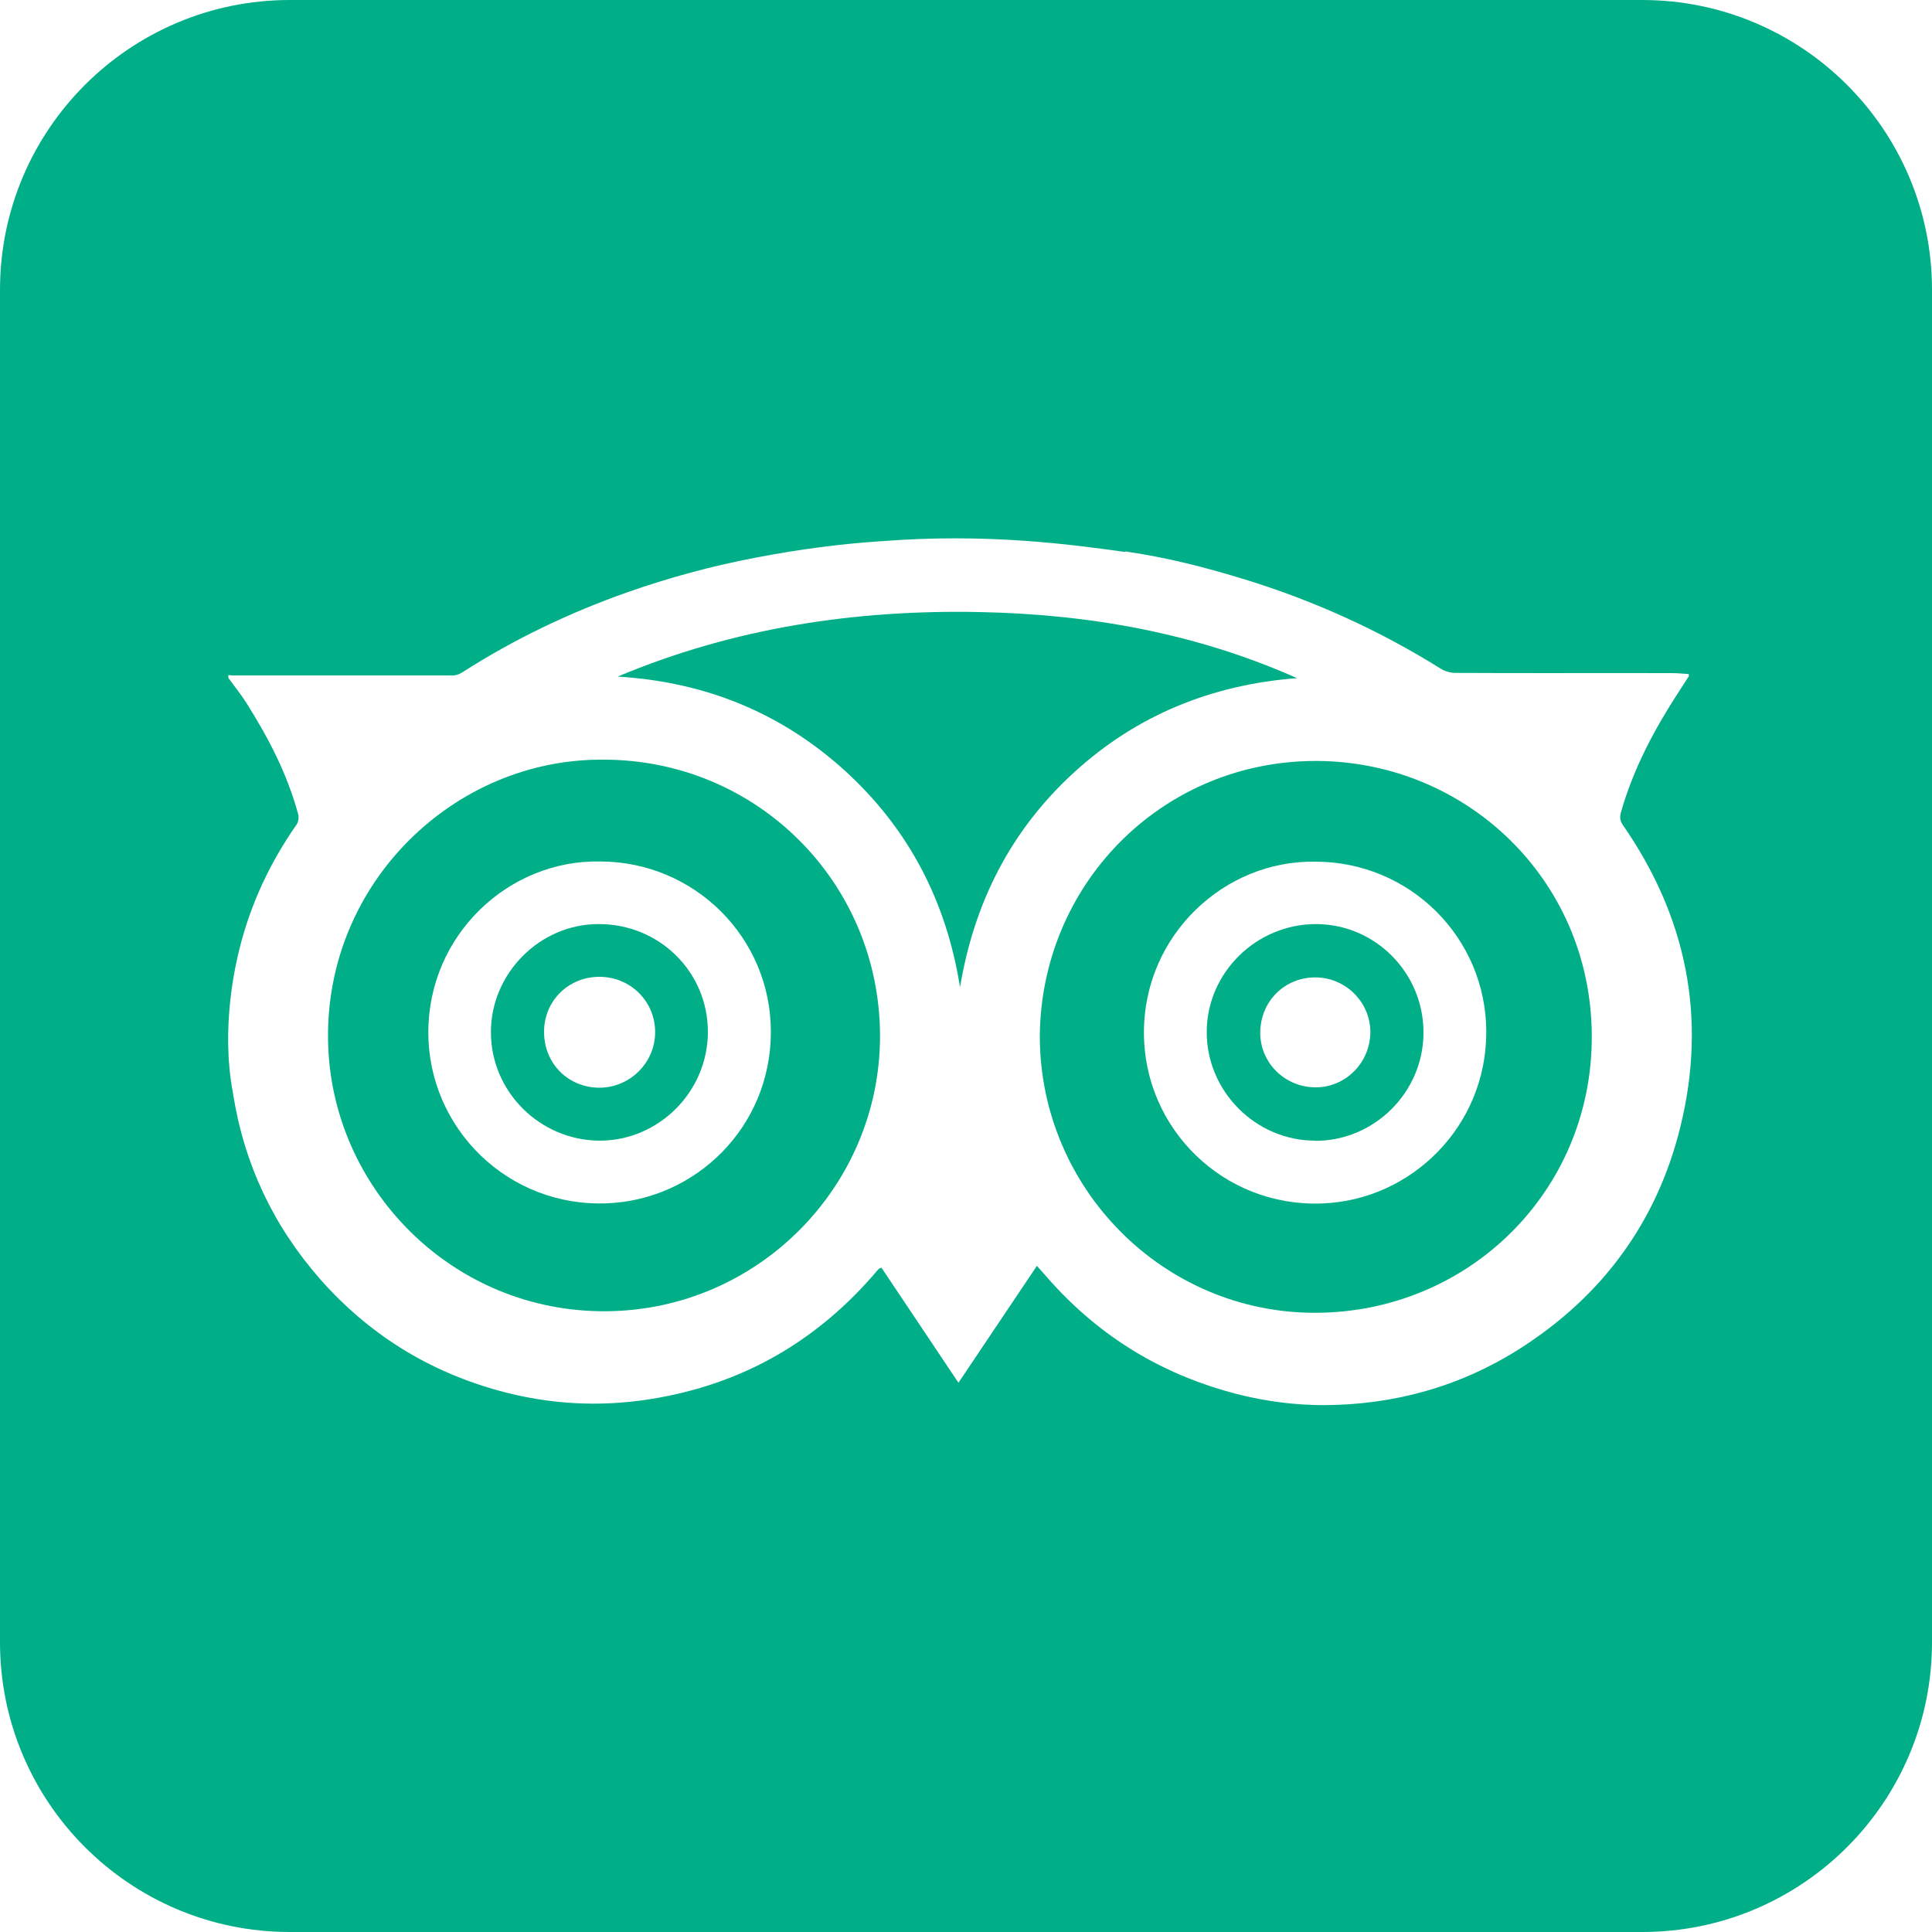 <?xml version="1.0" encoding="UTF-8"?>
<svg id="Laag_1" data-name="Laag 1" xmlns="http://www.w3.org/2000/svg" viewBox="0 0 100 100">
  <defs>
    <style>
      .cls-1 {
        fill: #00af87;
      }
    </style>
  </defs>
  <path class="cls-1" d="m85,0h-33.39c-.53-.02-1.07-.04-1.61-.04s-1.07.02-1.61.04H15C6.72,0,0,6.72,0,15v70c0,8.28,6.72,15,15,15h70c8.28,0,15-6.72,15-15V15c0-8.28-6.72-15-15-15Zm-26.77,28.54c2.11.3,4.19.83,6.23,1.46,3.57,1.1,6.94,2.63,10.11,4.61.22.14.52.22.77.22,3.72.02,7.45,0,11.17.01.3,0,.6.03.9.05,0,.07.01.1,0,.12-.17.27-.35.53-.52.8-1.26,1.94-2.34,3.96-2.98,6.2-.07.24-.08.44.08.68,3.31,4.76,4.37,9.99,2.99,15.62-1.21,4.94-4.05,8.79-8.35,11.52-3.08,1.95-6.47,2.88-10.1,2.9-1.53,0-3.04-.2-4.53-.58-3.63-.94-6.74-2.75-9.31-5.49-.34-.36-.66-.74-1.02-1.14-1.36,2.02-2.69,4.01-4.06,6.05-1.36-2.03-2.68-4-3.99-5.96-.09.05-.12.05-.13.07-.03.02-.06.05-.08.08-3.1,3.66-7,5.91-11.76,6.66-2.64.42-5.26.27-7.83-.44-3.64-1-6.73-2.92-9.23-5.75-2.44-2.77-3.96-5.99-4.53-9.64-.65-3.41.14-6.7.34-7.5.58-2.32,1.58-4.45,2.95-6.41.1-.14.13-.39.08-.55-.56-2.06-1.53-3.93-2.66-5.72-.29-.46-.63-.88-.95-1.32v-.15c.06,0,.13.02.19.02,3.81,0,7.62,0,11.43,0,.17,0,.35-.07.49-.16,2.68-1.72,5.53-3.08,8.53-4.14,2.16-.76,4.37-1.36,6.62-1.79,2.18-.42,4.37-.72,6.58-.86,5.4-.42,9.71.16,12.58.56Z"/>
  <path class="cls-1" d="m68.06,59.05c3.08.01,5.62-2.52,5.62-5.61,0-3.09-2.5-5.61-5.57-5.61s-5.64,2.5-5.65,5.58c-.01,3.07,2.53,5.63,5.61,5.63Zm.02-8.46c1.57,0,2.86,1.29,2.85,2.85-.02,1.57-1.28,2.84-2.83,2.84-1.59,0-2.87-1.26-2.87-2.82,0-1.62,1.25-2.87,2.85-2.87Z"/>
  <path class="cls-1" d="m31.24,39.32c-7.69-.07-14.4,6.35-14.26,14.53.12,7.62,6.41,14.09,14.42,14.02,7.83-.07,14.13-6.46,14.15-14.21.01-7.96-6.36-14.34-14.31-14.34Zm.23,22.96c-5.15.24-9.31-3.87-9.3-8.86.01-5.05,4.17-8.92,8.88-8.83,4.89,0,8.86,3.94,8.85,8.83-.01,4.95-3.91,8.66-8.43,8.86Z"/>
  <path class="cls-1" d="m43.72,39.88c3.32,3.02,5.27,6.79,5.97,11.22.73-4.38,2.62-8.11,5.88-11.1,3.26-2.99,7.15-4.56,11.56-4.9-5.23-2.33-10.75-3.31-16.43-3.42-6.45-.13-12.73.82-18.73,3.34,4.48.27,8.42,1.84,11.75,4.86Z"/>
  <path class="cls-1" d="m30.97,47.83c-3.03,0-5.57,2.56-5.56,5.6,0,3.08,2.54,5.6,5.63,5.61,3.07,0,5.6-2.55,5.6-5.63,0-3.11-2.52-5.59-5.66-5.58Zm.07,8.47c-1.63,0-2.88-1.25-2.88-2.89,0-1.6,1.25-2.85,2.87-2.85,1.6,0,2.88,1.27,2.88,2.86,0,1.58-1.29,2.87-2.88,2.88Z"/>
  <path class="cls-1" d="m53.82,53.62c0,7.9,6.41,14.36,14.29,14.33,7.91-.03,14.29-6.3,14.28-14.29,0-8.23-6.69-14.43-14.59-14.27-7.8.16-13.91,6.45-13.98,14.23Zm14.26-9.02c4.89,0,8.85,3.93,8.85,8.82s-3.89,8.7-8.49,8.87c-5.13.2-9.24-3.89-9.23-8.85,0-5.02,4.14-8.92,8.87-8.84Z"/>
</svg>